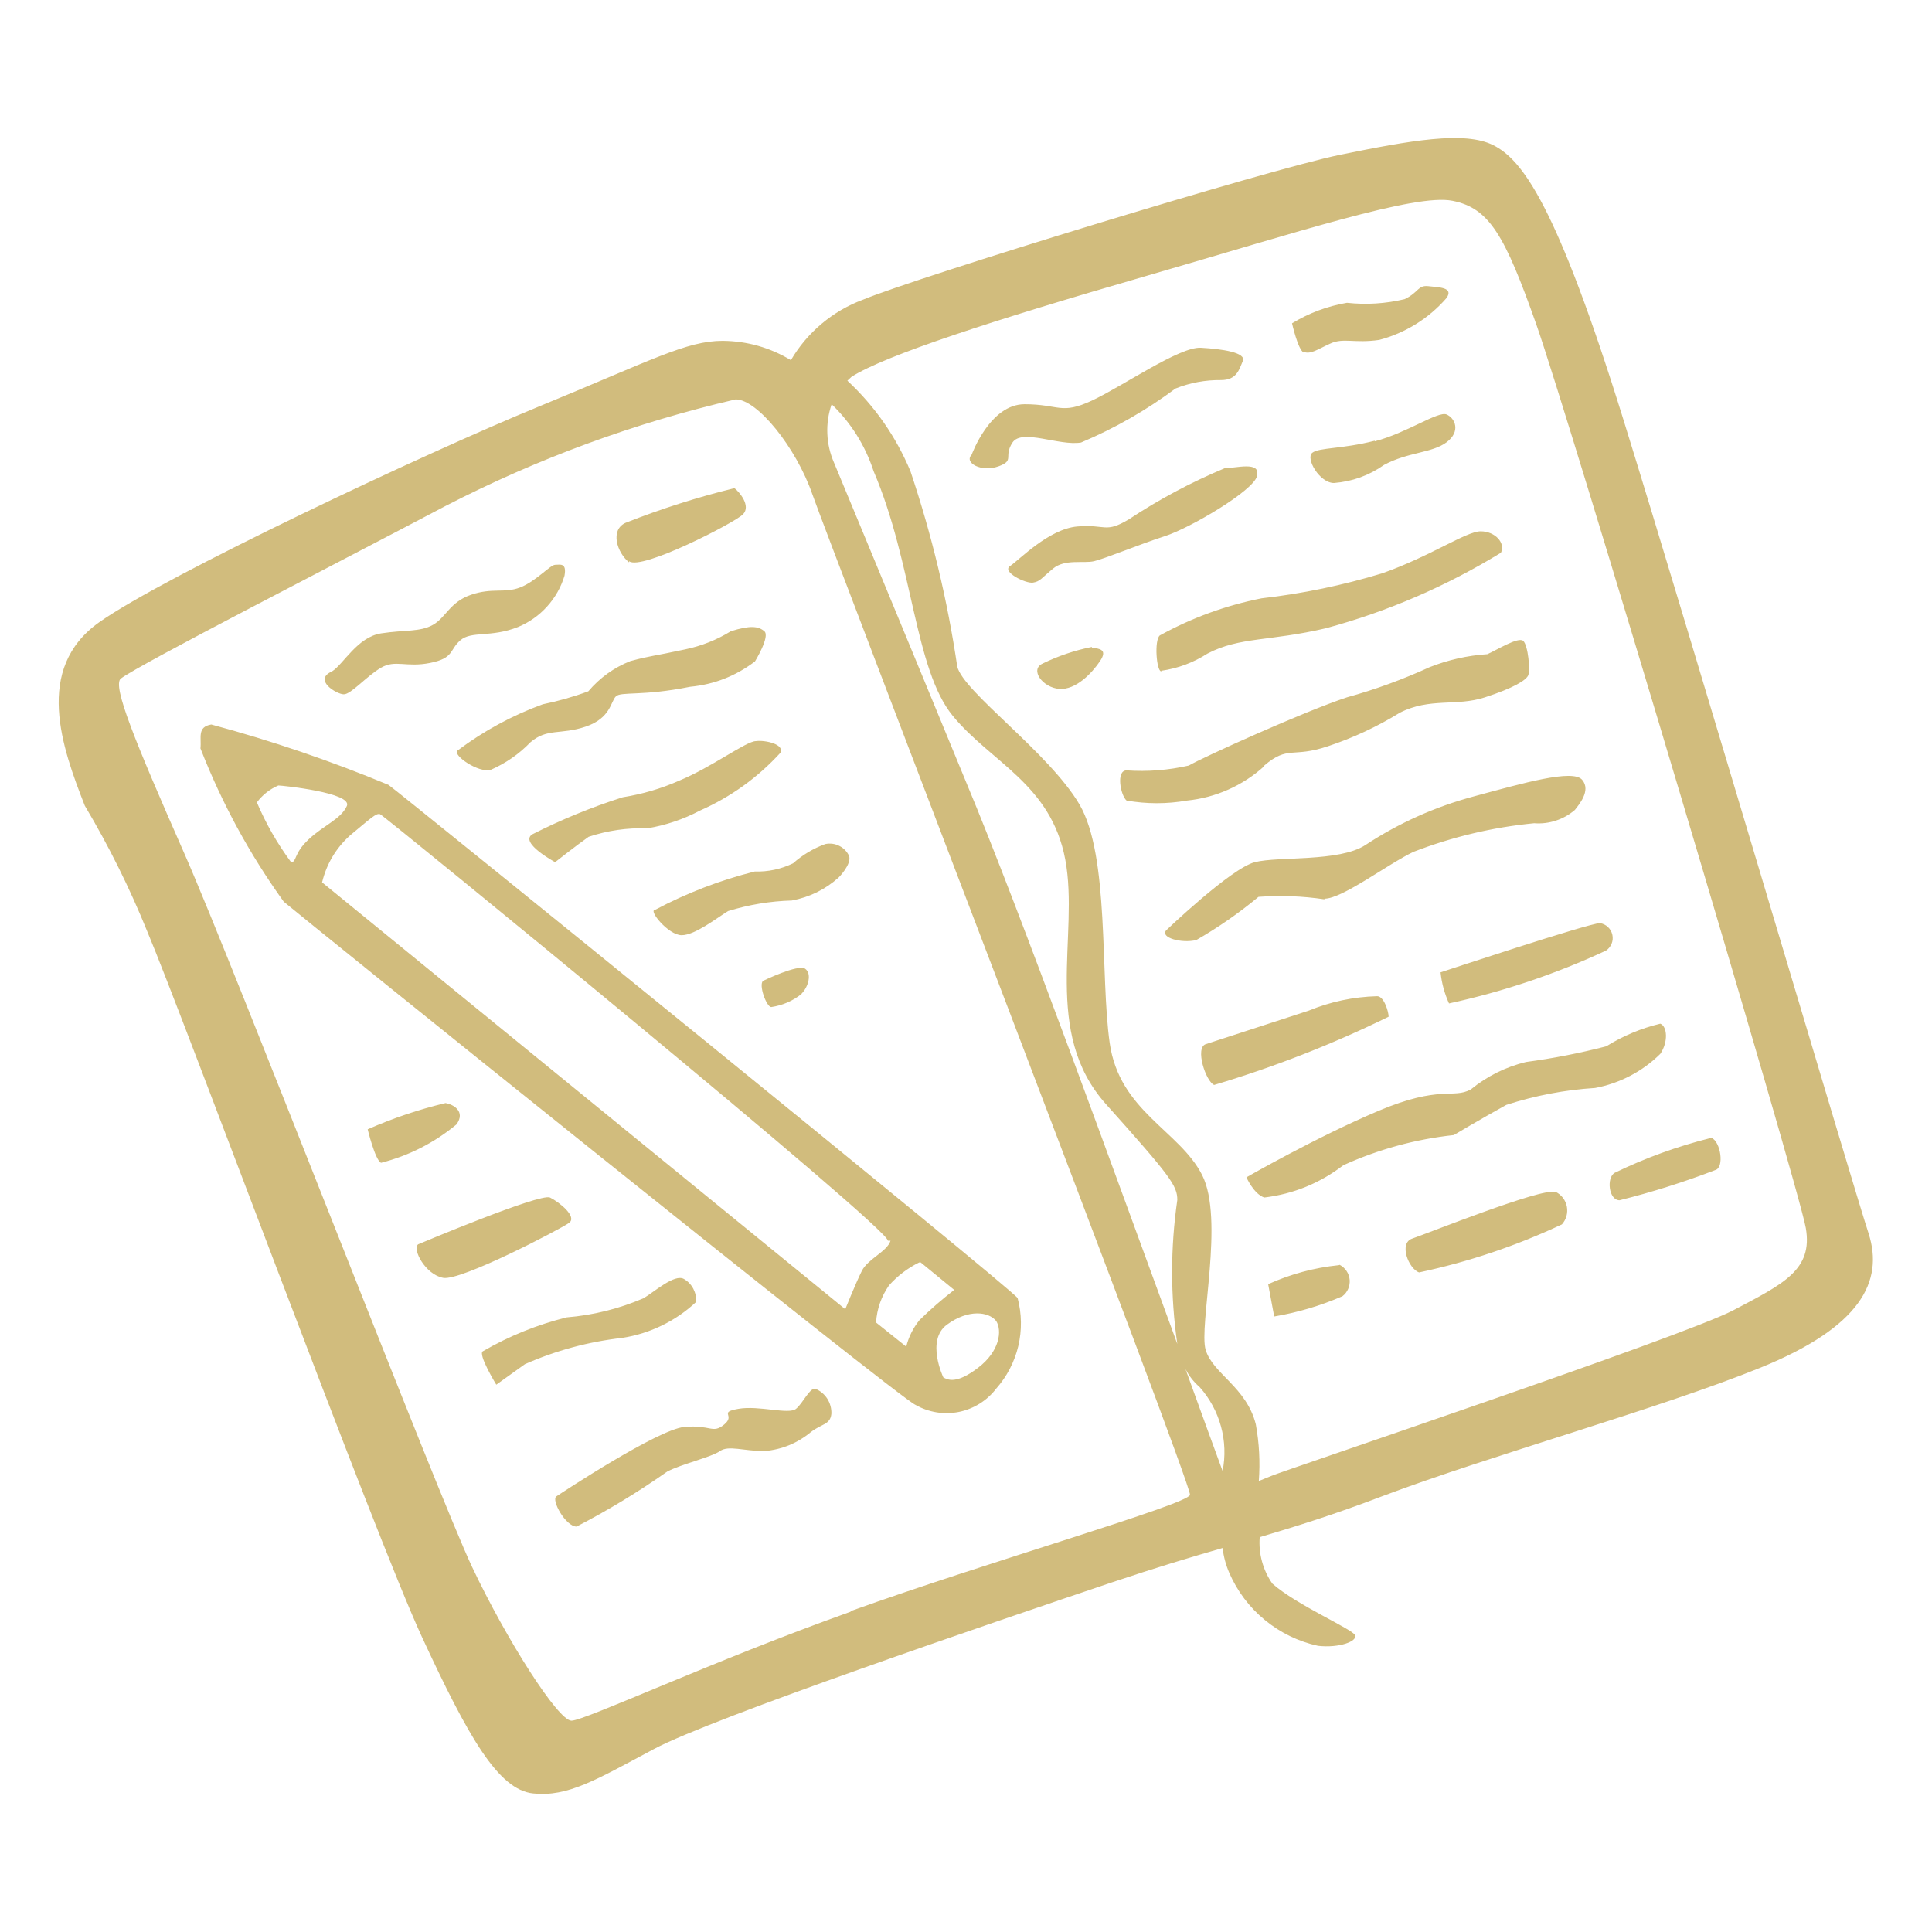 <svg xmlns="http://www.w3.org/2000/svg" xmlns:xlink="http://www.w3.org/1999/xlink" width="350" viewBox="0 0 262.5 262.5" height="350" preserveAspectRatio="xMidYMid meet"><path fill="#d1bc7d" d="M 28.711 98.438 C 26.742 98.766 27.398 100.242 27.234 101.68 C 30.129 109.102 33.902 116.047 38.555 122.516 C 41.016 124.605 122.266 190.066 124.398 190.887 C 124.844 191.141 125.305 191.352 125.785 191.52 C 126.266 191.688 126.758 191.812 127.262 191.895 C 127.762 191.977 128.27 192.012 128.777 192 C 129.289 191.992 129.793 191.934 130.293 191.836 C 130.789 191.734 131.277 191.59 131.75 191.398 C 132.223 191.211 132.676 190.98 133.109 190.711 C 133.539 190.441 133.945 190.137 134.32 189.793 C 134.699 189.449 135.043 189.078 135.352 188.672 C 136.082 187.848 136.703 186.945 137.211 185.965 C 137.719 184.984 138.102 183.957 138.355 182.887 C 138.609 181.812 138.727 180.723 138.711 179.621 C 138.695 178.52 138.547 177.434 138.262 176.367 C 137.441 175.055 54.223 107.625 52.785 106.641 C 44.941 103.379 36.918 100.645 28.711 98.438 Z M 39.457 117.016 C 37.629 114.527 36.109 111.863 34.902 109.02 C 35.672 107.996 36.641 107.23 37.816 106.723 C 38.309 106.723 47.945 107.707 47.125 109.512 C 46.305 111.316 44.008 112.094 41.918 114.062 C 39.824 116.035 40.359 117.141 39.539 117.141 Z M 135.352 179.484 C 136.172 180.797 135.844 183.586 132.891 185.84 C 129.938 188.098 128.789 187.48 128.172 187.152 C 128.172 187.152 125.754 182.109 128.668 179.977 C 131.578 177.844 134.324 178.211 135.352 179.484 Z M 125.098 171.527 L 129.648 175.258 C 127.996 176.535 126.426 177.902 124.934 179.359 C 124.066 180.43 123.465 181.633 123.129 182.969 L 119.027 179.688 C 119.148 177.844 119.738 176.164 120.789 174.645 C 121.957 173.34 123.324 172.301 124.891 171.527 Z M 120.996 168.574 C 120.543 170.051 117.918 171.035 117.098 172.676 C 116.277 174.316 114.844 177.883 114.844 177.883 L 43.762 119.887 C 44.371 117.383 45.629 115.266 47.535 113.531 C 50.449 111.113 51.105 110.457 51.637 110.621 C 52.172 110.785 121.117 167.137 120.625 168.574 Z M 60.539 149.871 C 56.902 150.742 53.375 151.93 49.957 153.438 C 49.957 153.438 50.941 157.539 51.762 157.992 C 55.566 157.02 58.984 155.281 62.016 152.781 C 63.328 150.98 61.523 150.035 60.539 149.871 Z M 74.73 162.711 C 73.418 162.055 56.809 169.066 56.809 169.066 C 55.988 169.723 57.789 173.168 60.211 173.621 C 62.633 174.07 76.168 166.977 77.316 166.156 C 78.465 165.332 76.043 163.367 74.73 162.707 Z M 94.582 176.898 C 94.625 176.27 94.496 175.672 94.203 175.109 C 93.906 174.547 93.488 174.105 92.941 173.785 C 91.668 173.004 88.84 175.586 87.402 176.41 C 84.07 177.832 80.598 178.695 76.984 178.992 C 72.984 179.988 69.195 181.52 65.625 183.586 C 64.844 183.914 67.43 188.137 67.43 188.137 L 71.324 185.348 C 75.547 183.488 79.949 182.301 84.531 181.781 C 86.414 181.492 88.211 180.93 89.926 180.098 C 91.637 179.266 93.191 178.199 94.582 176.898 Z M 110.742 188.672 C 109.922 188.672 109.141 190.598 108.156 191.418 C 107.172 192.238 103.113 190.926 100.324 191.418 C 97.535 191.91 99.996 192.238 98.395 193.551 C 96.797 194.863 96.59 193.551 92.98 193.879 C 89.375 194.211 76.332 202.82 75.594 203.312 C 74.855 203.805 76.863 207.414 78.34 207.414 C 82.609 205.203 86.711 202.715 90.645 199.949 C 92.449 198.965 96.672 197.98 97.82 197.16 C 98.973 196.34 101.062 197.16 103.852 197.16 C 106.227 196.957 108.332 196.094 110.168 194.578 C 111.645 193.43 112.793 193.594 112.957 192.117 C 112.977 191.75 112.938 191.391 112.84 191.035 C 112.746 190.68 112.598 190.348 112.402 190.039 C 112.203 189.73 111.961 189.461 111.68 189.227 C 111.395 188.992 111.082 188.809 110.742 188.672 Z M 102.539 118.414 C 97.816 119.598 93.305 121.336 89.004 123.621 C 88.02 123.621 90.809 127.066 92.613 127.066 C 94.418 127.066 97.328 124.77 98.93 123.785 C 101.75 122.918 104.633 122.438 107.582 122.352 C 109.996 121.902 112.113 120.863 113.941 119.234 C 113.941 119.234 115.703 117.469 115.375 116.32 C 115.238 116.02 115.059 115.75 114.828 115.512 C 114.602 115.277 114.34 115.082 114.043 114.934 C 113.75 114.785 113.438 114.688 113.113 114.645 C 112.785 114.602 112.461 114.613 112.137 114.68 C 110.508 115.277 109.043 116.152 107.746 117.305 C 106.102 118.094 104.363 118.465 102.539 118.414 Z M 108.895 135.023 C 109.84 134.082 110.332 132.277 109.387 131.617 C 108.445 130.961 103.688 133.262 103.688 133.262 C 103.031 133.754 104.137 136.828 104.793 136.828 C 106.336 136.598 107.719 135.996 108.938 135.023 Z M 102.703 100.695 C 101.391 100.695 96.672 104.262 92.285 106.066 C 89.828 107.152 87.27 107.902 84.613 108.324 C 80.379 109.672 76.277 111.355 72.309 113.367 C 70.547 114.516 75.426 117.141 75.426 117.141 C 75.426 117.141 78.34 114.844 79.98 113.695 C 82.566 112.84 85.219 112.457 87.938 112.547 C 90.461 112.129 92.852 111.32 95.113 110.129 C 99.297 108.277 102.934 105.664 106.023 102.293 C 106.641 101.145 104.016 100.531 102.742 100.691 Z M 62.137 101.965 C 61.48 102.621 65.051 105.082 66.691 104.59 C 68.727 103.699 70.52 102.453 72.062 100.859 C 74.359 98.891 76.164 99.875 79.57 98.727 C 82.973 97.578 82.973 95.32 83.672 94.625 C 84.367 93.926 87.238 94.625 93.762 93.312 C 97.027 93 99.969 91.852 102.578 89.867 C 102.578 89.867 104.672 86.461 103.852 85.766 C 103.031 85.066 101.922 84.945 99.297 85.766 C 97.379 86.945 95.312 87.766 93.105 88.227 C 88.551 89.211 88.551 89.047 85.641 89.824 C 83.402 90.719 81.5 92.086 79.938 93.926 C 77.922 94.672 75.855 95.262 73.746 95.691 C 69.582 97.211 65.727 99.301 62.18 101.965 Z M 46.715 94.336 C 47.699 94.336 49.793 91.875 51.762 90.727 C 53.73 89.578 55.164 90.727 58.445 90.07 C 61.727 89.414 61.031 88.309 62.547 86.996 C 64.066 85.684 66.648 86.668 70.383 85.191 C 71.906 84.559 73.219 83.633 74.324 82.414 C 75.43 81.191 76.223 79.793 76.699 78.219 C 77.027 76.41 76.082 76.738 75.426 76.738 C 74.77 76.738 72.805 78.996 70.668 79.816 C 68.535 80.637 66.938 79.816 64.027 80.801 C 61.113 81.785 60.582 83.918 58.816 84.902 C 57.055 85.887 55.043 85.559 51.805 86.051 C 48.562 86.543 46.676 90.234 45.117 91.219 C 42.492 92.367 45.73 94.336 46.715 94.336 Z M 85.477 76.25 C 87.117 77.562 99.789 71.039 100.938 69.891 C 102.086 68.742 100.445 66.816 99.789 66.324 C 94.75 67.559 89.812 69.133 84.984 71.039 C 82.852 72.023 83.836 75.098 85.477 76.41 Z M 253.887 167.59 C 251.754 161.109 229.77 86.668 220.621 57.176 C 211.477 27.688 206.801 21.699 202.902 19.73 C 199.008 17.762 191.664 19.074 182.027 21.043 C 172.387 23.012 124.605 37.652 117.223 40.73 C 115.172 41.496 113.312 42.582 111.637 43.988 C 109.961 45.398 108.57 47.047 107.461 48.934 C 104.609 47.219 101.52 46.344 98.191 46.309 C 93.27 46.309 88.551 48.934 73.09 55.289 C 57.625 61.645 22.434 78.219 13.492 84.535 C 4.551 90.852 8.449 101.637 11.523 109.473 C 14.789 114.957 17.621 120.656 20.016 126.574 C 24.895 138.141 50.941 208.605 57.297 222.344 C 63.656 236.086 67.715 243.18 72.434 243.672 C 77.148 244.164 80.922 241.867 88.84 237.645 C 96.754 233.418 135.105 220.375 151.059 215.004 C 157.172 212.953 161.848 211.559 166.113 210.328 C 166.25 211.492 166.551 212.613 167.016 213.691 C 167.555 214.938 168.234 216.102 169.051 217.188 C 169.867 218.27 170.801 219.246 171.848 220.105 C 172.898 220.969 174.031 221.699 175.254 222.293 C 176.473 222.883 177.746 223.328 179.074 223.617 C 181.984 223.945 184.445 223 184.117 222.18 C 183.789 221.359 176.16 218.078 172.879 215.168 C 172.234 214.246 171.766 213.246 171.469 212.16 C 171.172 211.074 171.07 209.973 171.156 208.852 C 176.121 207.375 181.082 205.855 187.852 203.273 C 202.535 197.734 225.504 191.379 239.16 185.84 C 252.82 180.305 255.977 174.109 253.887 167.59 Z M 112.996 54.922 C 115.648 57.488 117.547 60.523 118.699 64.027 C 124.07 76.578 124.234 90.891 129.445 97.25 C 134.652 103.605 142.816 106.52 144.742 116.812 C 146.672 127.109 141.504 140.234 150.281 150.035 C 159.059 159.84 159.961 161.109 159.961 163.035 C 159.02 169.559 159.02 176.078 159.961 182.602 C 151.758 160.246 138.754 124.152 131.25 106.23 C 120.176 79.324 113.324 62.879 113.324 62.879 C 112.773 61.617 112.465 60.305 112.41 58.93 C 112.352 57.555 112.551 56.219 112.996 54.922 Z M 115.582 218.98 C 97.043 225.586 79.445 233.789 77.641 233.789 C 75.836 233.789 68.863 222.879 64.148 212.91 C 59.43 202.945 31.867 131.453 25.059 115.992 C 18.25 100.531 15.258 93.188 16.406 92.203 C 19.07 90.195 45.402 76.738 60.539 68.742 C 73.078 62.285 86.219 57.457 99.953 54.266 C 102.906 54.266 108.156 60.785 110.371 67.145 C 112.586 73.5 162.012 201.797 161.684 203.109 C 161.355 204.422 134.16 212.215 115.582 218.898 Z M 166.113 199.867 C 165.168 197.285 163.363 192.363 161.066 186.004 C 161.551 186.949 162.195 187.77 162.996 188.465 C 163.68 189.23 164.266 190.066 164.754 190.969 C 165.242 191.867 165.621 192.812 165.891 193.801 C 166.164 194.793 166.316 195.797 166.355 196.824 C 166.391 197.848 166.312 198.863 166.113 199.867 Z M 235.469 178.047 C 228.621 181.617 174.234 199.867 172.758 200.523 L 171.035 201.223 C 171.227 198.637 171.09 196.066 170.625 193.512 C 169.352 188.465 164.801 186.66 163.816 183.422 C 162.832 180.18 166.402 165.66 163.324 159.633 C 160.25 153.602 152.086 150.977 150.773 141.707 C 149.461 132.441 150.773 116.32 146.672 109.309 C 142.57 102.293 130.879 94.008 130.062 90.562 C 128.727 81.527 126.609 72.684 123.703 64.027 C 121.727 59.309 118.871 55.207 115.133 51.723 L 115.707 51.188 C 120.301 48.277 134.777 43.559 155.613 37.531 C 176.449 31.5 192.281 26.293 197.324 27.277 C 202.371 28.262 204.461 31.992 208.727 44.051 C 212.992 56.109 244.371 161.152 245.355 166.852 C 246.34 172.551 242.32 174.438 235.469 178.047 Z M 146.875 60.129 C 151.453 58.199 155.73 55.754 159.715 52.789 C 161.703 52 163.77 51.617 165.906 51.641 C 168.039 51.641 168.367 50.203 168.859 49.055 C 169.355 47.906 166.07 47.414 163.16 47.25 C 160.25 47.086 152.578 52.461 148.352 54.43 C 144.129 56.398 143.922 54.922 139.207 54.922 C 134.492 54.922 132.027 61.77 132.027 61.77 C 130.922 62.879 133.34 64.191 135.641 63.371 C 137.938 62.551 136.293 62.059 137.566 60.129 C 138.84 58.203 143.922 60.621 146.875 60.129 Z M 177.145 47.824 C 178.133 48.152 178.949 47.496 180.758 46.676 C 182.562 45.855 183.996 46.676 187.398 46.184 C 189.176 45.715 190.844 44.992 192.402 44.023 C 193.961 43.051 195.344 41.871 196.547 40.484 C 197.531 39.047 195.562 39.047 194.086 38.883 C 192.609 38.719 192.812 39.703 190.844 40.648 C 188.262 41.262 185.652 41.426 183.012 41.141 C 180.348 41.598 177.859 42.527 175.547 43.93 C 175.547 43.93 176.367 47.578 177.145 47.906 Z M 170.789 64.602 C 171.281 62.633 167.879 63.617 166.402 63.617 C 161.848 65.52 157.516 67.828 153.398 70.547 C 150.117 72.516 150.281 71.203 146.383 71.531 C 142.488 71.859 138.43 76.125 137.238 76.906 C 136.047 77.684 139.371 79.324 140.355 79.16 C 141.34 78.996 141.504 78.547 143.102 77.234 C 144.703 75.922 147.203 76.578 148.641 76.25 C 150.074 75.922 154.832 73.953 158.277 72.844 C 161.723 71.738 170.336 66.652 170.789 64.684 Z M 186.785 59.883 C 182.355 61.031 179.238 60.785 178.297 61.523 C 177.352 62.262 179.281 65.625 181.25 65.625 C 183.742 65.426 186.012 64.605 188.059 63.164 C 191.34 61.402 194.578 61.566 196.547 60.09 C 198.516 58.613 197.695 56.809 196.547 56.316 C 195.398 55.824 191.172 58.816 186.785 59.965 Z M 148.355 87.898 C 146.027 88.363 143.801 89.117 141.668 90.152 C 139.863 90.973 141.668 93.434 143.926 93.598 C 146.18 93.762 148.355 91.465 149.461 89.824 C 150.566 88.184 149.297 88.145 148.352 87.98 Z M 157.789 91.137 C 160.047 90.812 162.141 90.031 164.062 88.801 C 168.449 86.504 172.512 87.16 180.18 85.352 C 188.586 83.07 196.504 79.652 203.93 75.098 C 204.586 73.789 203.148 72.188 201.18 72.188 C 199.211 72.188 194.332 75.594 187.812 77.891 C 182.445 79.523 176.977 80.66 171.406 81.293 C 166.535 82.262 161.93 83.941 157.582 86.336 C 156.801 86.992 157.129 91.219 157.785 91.219 Z M 171.773 104.016 C 175.055 101.227 175.547 103.031 180.43 101.391 C 183.859 100.25 187.113 98.734 190.191 96.84 C 194.293 94.746 197.859 96.02 201.758 94.746 C 205.652 93.477 207.293 92.449 207.621 91.793 C 207.949 91.137 207.621 87.691 206.965 87.078 C 206.309 86.461 203.234 88.391 202.086 88.883 C 199.383 89.062 196.77 89.652 194.25 90.645 C 190.613 92.312 186.867 93.68 183.012 94.746 C 177.148 96.676 163.324 102.949 161.52 104.016 C 158.734 104.648 155.918 104.867 153.07 104.672 C 151.594 104.672 152.25 108.078 153.07 108.773 C 155.805 109.25 158.539 109.25 161.273 108.773 C 163.227 108.574 165.102 108.078 166.898 107.277 C 168.695 106.477 170.32 105.418 171.773 104.098 Z M 179.977 122.102 C 182.398 122.102 188.59 117.387 192.035 115.746 C 197.328 113.703 202.797 112.402 208.441 111.852 C 209.449 111.93 210.43 111.812 211.391 111.5 C 212.348 111.188 213.211 110.703 213.977 110.047 C 214.469 109.391 216.234 107.422 214.961 105.945 C 213.691 104.465 206.965 106.395 200.277 108.199 C 194.984 109.613 190.051 111.828 185.473 114.844 C 181.863 117.141 173.742 116.32 170.5 117.141 C 167.262 117.961 158.441 126.41 158.441 126.41 C 157.621 127.395 160.535 128.215 162.543 127.723 C 165.527 126.008 168.344 124.055 170.992 121.855 C 173.988 121.637 176.969 121.746 179.934 122.188 Z M 187.113 135.352 C 183.891 135.438 180.785 136.094 177.801 137.32 L 163.816 141.871 C 162.34 142.363 163.816 146.918 164.965 147.41 C 173.125 144.977 181.027 141.887 188.672 138.141 C 188.672 137.484 188.055 135.352 187.113 135.352 Z M 196.875 136.336 C 204.25 134.734 211.359 132.34 218.203 129.16 C 218.555 128.922 218.809 128.609 218.969 128.219 C 219.125 127.828 219.16 127.426 219.07 127.012 C 218.977 126.598 218.777 126.246 218.473 125.957 C 218.164 125.668 217.801 125.492 217.383 125.426 C 215.906 125.426 195.727 132.113 195.727 132.113 C 195.883 133.582 196.266 134.988 196.875 136.336 Z M 225.586 143.188 C 226.691 141.547 226.527 139.453 225.586 139.086 C 222.973 139.715 220.527 140.742 218.242 142.16 C 214.652 143.09 211.016 143.801 207.332 144.293 C 204.551 144.973 202.051 146.219 199.828 148.027 C 197.406 149.34 195.727 147.371 187.277 150.938 C 178.828 154.508 169.352 159.961 169.352 159.961 C 169.352 159.961 170.336 162.215 171.773 162.707 C 175.754 162.223 179.336 160.758 182.52 158.32 C 187.305 156.152 192.309 154.785 197.531 154.219 C 197.531 154.219 201.098 152.086 204.668 150.117 C 208.59 148.848 212.609 148.082 216.727 147.82 C 218.402 147.508 219.992 146.953 221.504 146.164 C 223.012 145.375 224.375 144.383 225.586 143.184 Z M 181.902 171.898 C 178.566 172.242 175.367 173.105 172.305 174.48 L 173.125 178.871 C 176.328 178.328 179.418 177.41 182.395 176.121 C 182.566 175.992 182.715 175.844 182.848 175.676 C 182.977 175.508 183.086 175.324 183.172 175.129 C 183.258 174.934 183.32 174.73 183.352 174.52 C 183.387 174.312 183.395 174.102 183.379 173.887 C 183.359 173.676 183.316 173.469 183.246 173.266 C 183.176 173.066 183.082 172.875 182.961 172.699 C 182.844 172.52 182.707 172.359 182.547 172.219 C 182.391 172.074 182.215 171.953 182.027 171.855 Z M 211.23 161.973 C 209.59 161.316 193.715 167.672 191.871 168.289 C 190.023 168.902 191.379 172.391 192.812 172.883 C 199.531 171.453 206 169.277 212.215 166.359 C 212.359 166.195 212.484 166.02 212.59 165.828 C 212.695 165.637 212.777 165.434 212.836 165.223 C 212.895 165.012 212.926 164.797 212.934 164.578 C 212.945 164.363 212.926 164.145 212.887 163.93 C 212.844 163.715 212.777 163.508 212.688 163.309 C 212.598 163.109 212.488 162.922 212.355 162.75 C 212.223 162.578 212.07 162.422 211.902 162.281 C 211.73 162.145 211.551 162.027 211.352 161.93 Z M 232.395 154.629 C 227.898 155.754 223.562 157.324 219.391 159.348 C 218.242 160.004 218.57 163.078 220.047 163.078 C 224.469 161.977 228.801 160.609 233.051 158.977 C 234.32 158.648 233.789 155.082 232.516 154.586 Z M 232.395 154.629 " fill-opacity="1" fill-rule="nonzero"></path></svg>